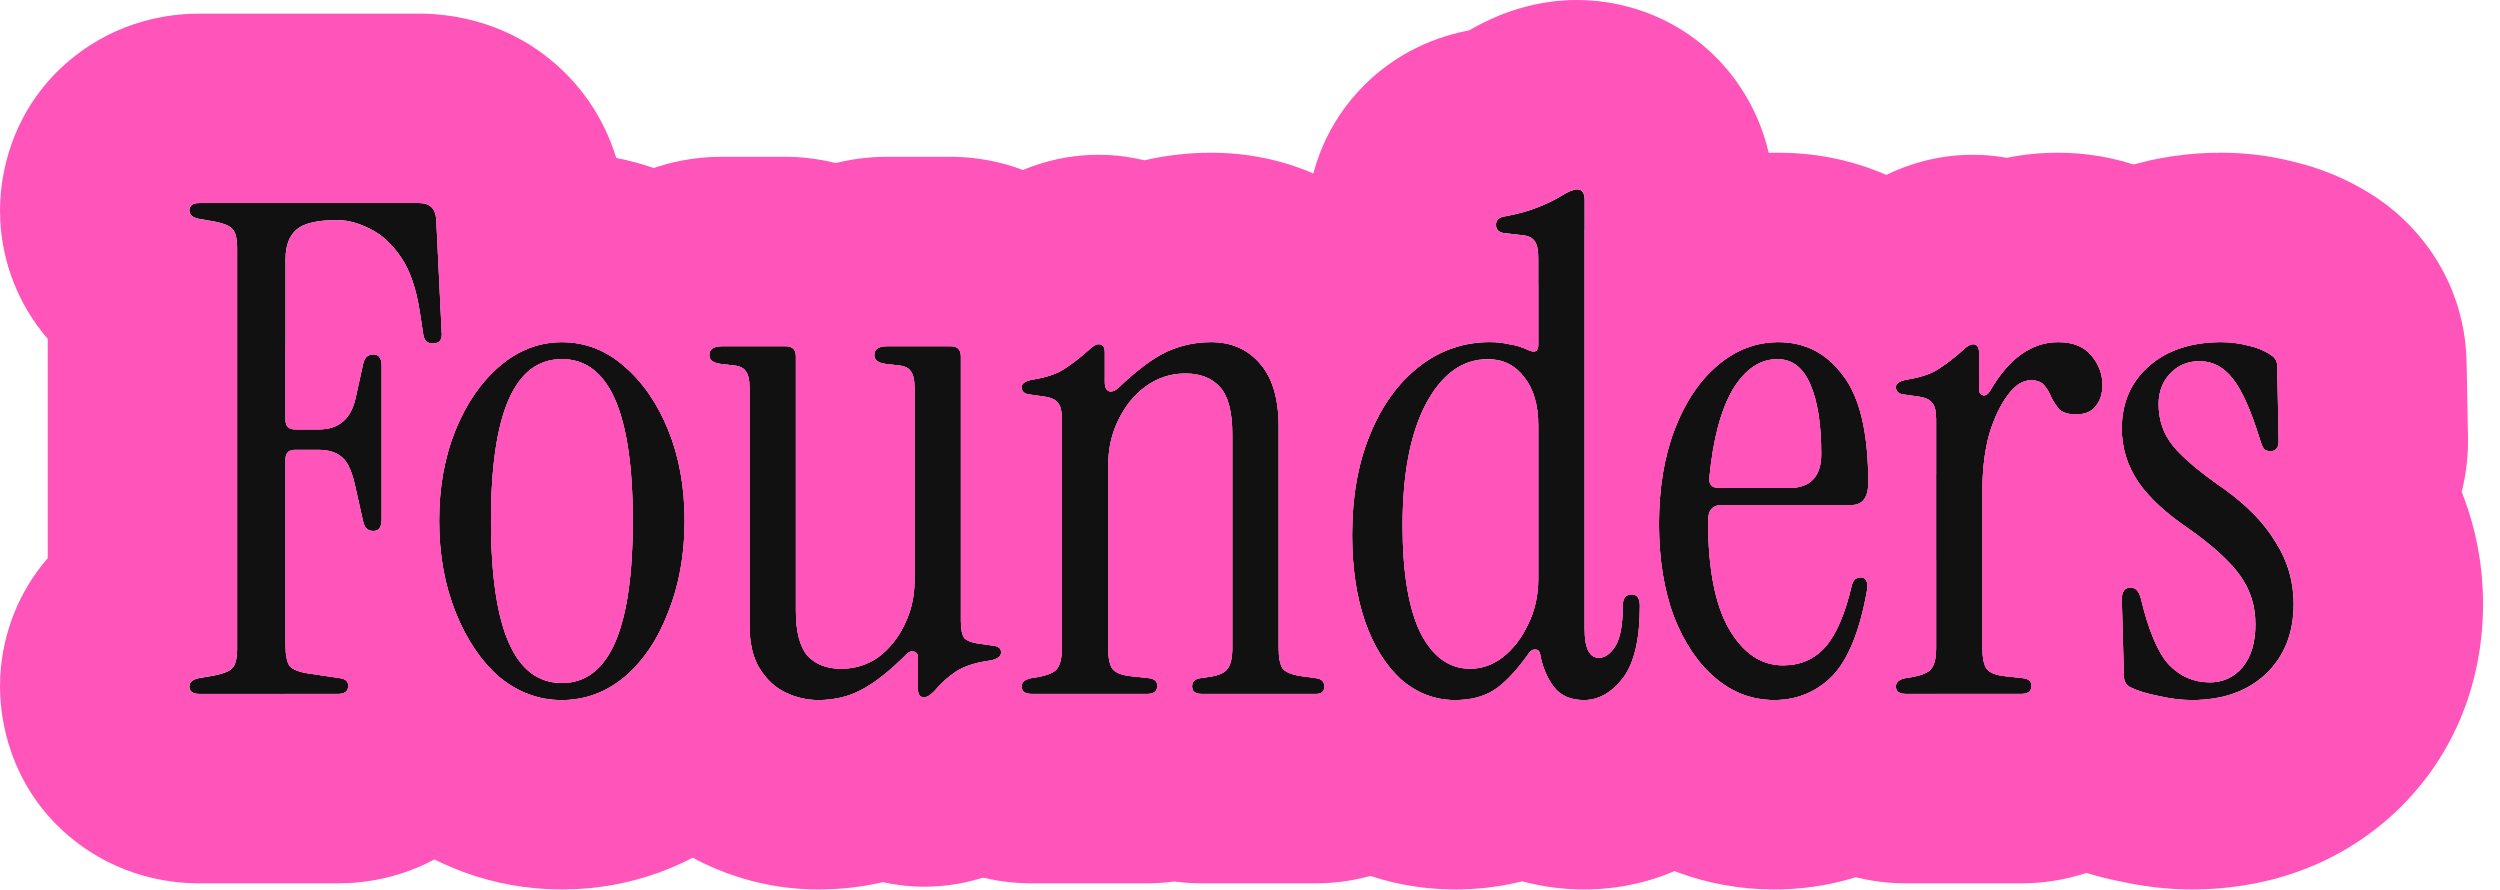 <svg width="132" height="47" viewBox="0 0 132 47" fill="none" xmlns="http://www.w3.org/2000/svg">
<path d="M115.739 36.964C115.187 36.964 114.599 36.892 113.975 36.748C113.351 36.628 112.847 36.472 112.463 36.28C112.247 36.16 112.139 35.956 112.139 35.668L112.031 31.636C112.031 31.228 112.187 31.024 112.499 31.024C112.763 31.024 112.943 31.216 113.039 31.6C113.447 33.304 113.939 34.468 114.515 35.092C115.115 35.716 115.835 36.028 116.675 36.028C117.371 36.028 117.947 35.764 118.403 35.236C118.859 34.684 119.087 33.928 119.087 32.968C119.087 32.008 118.823 31.156 118.295 30.412C117.767 29.668 116.879 28.852 115.631 27.964C114.383 27.124 113.471 26.284 112.895 25.444C112.319 24.58 112.031 23.644 112.031 22.636C112.031 21.268 112.511 20.164 113.471 19.324C114.431 18.484 115.703 18.064 117.287 18.064C117.767 18.064 118.235 18.124 118.691 18.244C119.147 18.34 119.555 18.508 119.915 18.748C120.131 18.892 120.239 19.084 120.239 19.324L120.311 23.284C120.311 23.644 120.167 23.824 119.879 23.824C119.711 23.824 119.591 23.776 119.519 23.68C119.447 23.56 119.387 23.416 119.339 23.248C118.859 21.688 118.379 20.608 117.899 20.008C117.419 19.384 116.831 19.072 116.135 19.072C115.511 19.072 114.995 19.288 114.587 19.72C114.179 20.152 113.975 20.692 113.975 21.34C113.975 22.18 114.227 22.912 114.731 23.536C115.235 24.16 116.147 24.928 117.467 25.84C118.667 26.704 119.567 27.64 120.167 28.648C120.791 29.632 121.103 30.712 121.103 31.888C121.103 33.424 120.611 34.66 119.627 35.596C118.643 36.508 117.347 36.964 115.739 36.964Z" fill="#111111"/>
<path d="M105.106 20.584C106.09 18.904 107.278 18.064 108.67 18.064C109.462 18.064 110.05 18.304 110.434 18.784C110.818 19.24 111.01 19.756 111.01 20.332C111.01 20.788 110.89 21.16 110.65 21.448C110.434 21.736 110.086 21.88 109.606 21.88C109.222 21.88 108.934 21.796 108.742 21.628C108.574 21.436 108.43 21.22 108.31 20.98C108.214 20.74 108.094 20.536 107.95 20.368C107.806 20.176 107.566 20.08 107.23 20.08C106.798 20.08 106.39 20.344 106.006 20.872C105.622 21.376 105.298 22.06 105.034 22.924C104.794 23.788 104.674 24.772 104.674 25.876V34.228C104.674 34.732 104.746 35.092 104.89 35.308C105.058 35.524 105.394 35.656 105.898 35.704L106.87 35.812C107.134 35.86 107.266 35.992 107.266 36.208C107.266 36.496 107.086 36.64 106.726 36.64H100.642C100.282 36.64 100.102 36.508 100.102 36.244C100.102 36.028 100.258 35.884 100.57 35.812L101.002 35.74C101.506 35.644 101.83 35.5 101.974 35.308C102.142 35.092 102.226 34.732 102.226 34.228V22.132C102.226 21.7 102.154 21.412 102.01 21.268C101.89 21.1 101.662 20.992 101.326 20.944L100.57 20.836C100.258 20.812 100.102 20.68 100.102 20.44C100.102 20.248 100.294 20.116 100.678 20.044C101.422 19.924 101.986 19.732 102.37 19.468C102.778 19.204 103.198 18.88 103.63 18.496C103.846 18.28 104.026 18.172 104.17 18.172C104.386 18.172 104.494 18.316 104.494 18.604V20.548C104.494 20.716 104.566 20.824 104.71 20.872C104.854 20.896 104.986 20.8 105.106 20.584Z" fill="#111111"/>
<path d="M93.678 36.964C92.526 36.964 91.494 36.58 90.582 35.812C89.67 35.044 88.938 33.964 88.386 32.572C87.858 31.156 87.594 29.524 87.594 27.676C87.594 25.78 87.87 24.112 88.422 22.672C88.974 21.232 89.73 20.104 90.69 19.288C91.65 18.472 92.718 18.064 93.894 18.064C95.31 18.064 96.45 18.652 97.314 19.828C98.202 20.98 98.646 22.864 98.646 25.48C98.646 26.272 98.346 26.668 97.746 26.668H90.906C90.426 26.668 90.186 26.944 90.186 27.496C90.186 30.04 90.558 31.948 91.302 33.22C92.046 34.492 92.994 35.128 94.146 35.128C95.058 35.128 95.802 34.804 96.378 34.156C96.954 33.508 97.422 32.416 97.782 30.88C97.854 30.616 98.01 30.484 98.25 30.484C98.538 30.484 98.646 30.724 98.574 31.204C98.19 33.34 97.578 34.84 96.738 35.704C95.898 36.544 94.878 36.964 93.678 36.964ZM90.798 25.768H94.434C95.586 25.768 96.162 25.168 96.162 23.968C96.162 22.408 95.97 21.184 95.586 20.296C95.202 19.408 94.626 18.964 93.858 18.964C92.922 18.964 92.13 19.504 91.482 20.584C90.858 21.664 90.45 23.2 90.258 25.192C90.21 25.576 90.39 25.768 90.798 25.768Z" fill="#111111"/>
<path d="M76.829 36.964C75.773 36.964 74.825 36.604 73.985 35.884C73.169 35.14 72.533 34.12 72.077 32.824C71.621 31.504 71.393 29.98 71.393 28.252C71.393 26.236 71.705 24.472 72.329 22.96C72.953 21.424 73.817 20.224 74.921 19.36C76.025 18.496 77.273 18.064 78.665 18.064C79.001 18.064 79.337 18.1 79.673 18.172C80.009 18.22 80.333 18.316 80.645 18.46C81.029 18.652 81.221 18.568 81.221 18.208V13.6C81.221 13.168 81.149 12.868 81.005 12.7C80.885 12.532 80.657 12.436 80.321 12.412L79.385 12.304C79.121 12.256 78.989 12.112 78.989 11.872C78.989 11.632 79.121 11.488 79.385 11.44C80.153 11.296 80.765 11.128 81.221 10.936C81.701 10.744 82.097 10.552 82.409 10.36C82.793 10.12 83.081 10 83.273 10C83.537 10 83.669 10.192 83.669 10.576V33.22C83.669 34.228 83.921 34.732 84.425 34.732C84.737 34.732 85.025 34.528 85.289 34.12C85.553 33.688 85.685 32.968 85.685 31.96C85.685 31.576 85.841 31.384 86.153 31.384C86.441 31.384 86.585 31.588 86.585 31.996C86.585 33.748 86.285 35.02 85.685 35.812C85.085 36.58 84.401 36.964 83.633 36.964C82.937 36.964 82.409 36.736 82.049 36.28C81.689 35.8 81.449 35.236 81.329 34.588C81.305 34.396 81.221 34.3 81.077 34.3C80.933 34.276 80.801 34.36 80.681 34.552C80.009 35.488 79.397 36.124 78.845 36.46C78.293 36.796 77.621 36.964 76.829 36.964ZM77.621 35.308C78.245 35.308 78.821 35.104 79.349 34.696C79.901 34.264 80.345 33.688 80.681 32.968C81.041 32.248 81.221 31.444 81.221 30.556V22.456C81.221 21.376 80.969 20.524 80.465 19.9C79.985 19.276 79.349 18.964 78.557 18.964C77.213 18.964 76.121 19.756 75.281 21.34C74.465 22.9 74.057 25.036 74.057 27.748C74.057 30.22 74.369 32.104 74.993 33.4C75.641 34.672 76.517 35.308 77.621 35.308Z" fill="#111111"/>
<path d="M54.481 36.64C54.121 36.64 53.941 36.508 53.941 36.244C53.941 36.028 54.097 35.884 54.409 35.812L54.841 35.74C55.345 35.644 55.669 35.5 55.813 35.308C55.981 35.092 56.065 34.732 56.065 34.228V22.132C56.065 21.7 55.993 21.412 55.849 21.268C55.729 21.1 55.501 20.992 55.165 20.944L54.409 20.836C54.097 20.812 53.941 20.68 53.941 20.44C53.941 20.248 54.133 20.116 54.517 20.044C55.261 19.924 55.825 19.732 56.209 19.468C56.617 19.204 57.037 18.88 57.469 18.496C57.685 18.28 57.865 18.172 58.009 18.172C58.225 18.172 58.333 18.316 58.333 18.604V20.224C58.333 20.44 58.405 20.584 58.549 20.656C58.717 20.704 58.897 20.632 59.089 20.44C60.049 19.528 60.889 18.904 61.609 18.568C62.353 18.232 63.133 18.064 63.949 18.064C65.029 18.064 65.893 18.448 66.541 19.216C67.189 19.96 67.513 21.064 67.513 22.528V34.228C67.513 34.732 67.585 35.092 67.729 35.308C67.897 35.5 68.233 35.632 68.737 35.704L69.529 35.812C69.793 35.86 69.925 36.004 69.925 36.244C69.925 36.508 69.781 36.64 69.493 36.64H63.445C63.109 36.64 62.941 36.508 62.941 36.244C62.941 36.004 63.073 35.86 63.337 35.812L63.841 35.74C64.345 35.668 64.669 35.524 64.813 35.308C64.981 35.092 65.065 34.732 65.065 34.228V22.924C65.065 21.748 64.849 20.92 64.417 20.44C63.985 19.96 63.373 19.72 62.581 19.72C61.813 19.72 61.117 19.948 60.493 20.404C59.893 20.836 59.413 21.424 59.053 22.168C58.693 22.888 58.513 23.692 58.513 24.58V34.228C58.513 34.732 58.585 35.092 58.729 35.308C58.897 35.524 59.233 35.656 59.737 35.704L60.709 35.812C60.973 35.86 61.105 35.992 61.105 36.208C61.105 36.496 60.925 36.64 60.565 36.64H54.481Z" fill="#111111"/>
<path d="M43.211 36.964C42.611 36.964 42.035 36.832 41.483 36.568C40.931 36.304 40.475 35.884 40.115 35.308C39.755 34.732 39.575 33.964 39.575 33.004V20.476C39.575 20.044 39.503 19.744 39.359 19.576C39.239 19.408 39.011 19.312 38.675 19.288L38.063 19.216C37.655 19.168 37.451 19.012 37.451 18.748C37.451 18.436 37.679 18.28 38.135 18.28H41.483C41.843 18.28 42.023 18.46 42.023 18.82V32.248C42.023 33.352 42.227 34.144 42.635 34.624C43.067 35.08 43.655 35.308 44.399 35.308C45.143 35.308 45.803 35.104 46.379 34.696C46.955 34.264 47.411 33.7 47.747 33.004C48.107 32.284 48.287 31.504 48.287 30.664V20.476C48.287 20.044 48.215 19.744 48.071 19.576C47.951 19.408 47.723 19.312 47.387 19.288L46.775 19.216C46.367 19.168 46.163 19.012 46.163 18.748C46.163 18.436 46.391 18.28 46.847 18.28H50.195C50.555 18.28 50.735 18.46 50.735 18.82V32.788C50.735 33.22 50.795 33.52 50.915 33.688C51.059 33.832 51.299 33.928 51.635 33.976L52.391 34.084C52.703 34.108 52.859 34.228 52.859 34.444C52.859 34.66 52.667 34.804 52.283 34.876C51.539 34.972 50.939 35.164 50.483 35.452C50.051 35.74 49.667 36.088 49.331 36.496C49.115 36.712 48.935 36.82 48.791 36.82C48.575 36.82 48.467 36.676 48.467 36.388V34.732C48.467 34.54 48.395 34.432 48.251 34.408C48.131 34.36 47.999 34.408 47.855 34.552C46.967 35.44 46.175 36.064 45.479 36.424C44.807 36.784 44.051 36.964 43.211 36.964Z" fill="#111111"/>
<path d="M29.668 36.964C28.444 36.964 27.34 36.556 26.355 35.74C25.395 34.9 24.628 33.76 24.052 32.32C23.476 30.88 23.188 29.272 23.188 27.496C23.188 25.72 23.476 24.124 24.052 22.708C24.628 21.292 25.407 20.164 26.392 19.324C27.375 18.484 28.468 18.064 29.668 18.064C30.892 18.064 31.983 18.484 32.944 19.324C33.928 20.164 34.708 21.292 35.283 22.708C35.859 24.124 36.148 25.72 36.148 27.496C36.148 29.272 35.859 30.88 35.283 32.32C34.731 33.76 33.964 34.9 32.98 35.74C31.995 36.556 30.892 36.964 29.668 36.964ZM29.668 36.064C32.163 36.064 33.411 33.208 33.411 27.496C33.411 21.808 32.163 18.964 29.668 18.964C27.172 18.964 25.924 21.808 25.924 27.496C25.924 33.208 27.172 36.064 29.668 36.064Z" fill="#111111"/>
<path d="M10.54 36.64C10.18 36.64 10 36.508 10 36.244C10 36.028 10.156 35.884 10.468 35.812L11.296 35.668C11.8 35.572 12.124 35.44 12.268 35.272C12.436 35.104 12.52 34.768 12.52 34.264V13.096C12.52 12.592 12.436 12.256 12.268 12.088C12.124 11.92 11.8 11.788 11.296 11.692L10.468 11.548C10.156 11.476 10 11.332 10 11.116C10 10.852 10.18 10.72 10.54 10.72H22.132C22.684 10.72 22.984 10.996 23.032 11.548L23.32 17.524C23.368 17.932 23.212 18.136 22.852 18.136C22.564 18.136 22.396 17.98 22.348 17.668L22.168 16.48C21.976 15.232 21.64 14.26 21.16 13.564C20.68 12.868 20.14 12.376 19.54 12.088C18.94 11.776 18.364 11.62 17.812 11.62C16.756 11.62 16.036 11.788 15.652 12.124C15.268 12.46 15.076 12.976 15.076 13.672V22.168C15.076 22.504 15.244 22.672 15.58 22.672H16.84C17.896 22.672 18.544 22.108 18.784 20.98L19.18 19.18C19.252 18.868 19.432 18.712 19.72 18.712C20.008 18.712 20.152 18.916 20.152 19.324V27.424C20.152 27.832 20.008 28.036 19.72 28.036C19.432 28.036 19.252 27.88 19.18 27.568L18.784 25.804C18.616 24.964 18.376 24.412 18.064 24.148C17.776 23.884 17.356 23.752 16.804 23.752H15.58C15.244 23.752 15.076 23.92 15.076 24.256V34.084C15.076 34.588 15.148 34.948 15.292 35.164C15.46 35.356 15.796 35.488 16.3 35.56L17.992 35.812C18.256 35.86 18.388 35.992 18.388 36.208C18.388 36.496 18.208 36.64 17.848 36.64H10.54Z" fill="#111111"/>
<path d="M117.287 8.063C118.553 8.063 119.819 8.218 121.065 8.531C122.465 8.86 123.863 9.413 125.181 10.244L125.463 10.427L125.716 10.602C128.275 12.416 130.175 15.451 130.235 19.142H130.237L130.31 23.102L130.312 23.192V23.283C130.312 23.885 130.262 24.844 129.978 25.97C130.723 27.846 131.104 29.841 131.104 31.888C131.104 35.768 129.756 39.762 126.52 42.841L126.473 42.886L126.425 42.93C123.237 45.884 119.338 46.964 115.739 46.964C114.388 46.964 113.101 46.794 111.903 46.529C110.796 46.306 109.403 45.929 107.991 45.224L107.797 45.127L107.607 45.022C104.027 43.032 102.461 39.632 102.186 36.64H106.727C107.086 36.64 107.266 36.496 107.267 36.208C107.267 35.992 107.134 35.859 106.87 35.812L105.898 35.704C105.394 35.656 105.059 35.524 104.891 35.308C104.747 35.092 104.675 34.731 104.675 34.227V25.876C104.675 24.772 104.794 23.788 105.034 22.924C105.298 22.06 105.623 21.376 106.007 20.872C106.391 20.344 106.798 20.08 107.23 20.08C107.566 20.08 107.806 20.175 107.95 20.367C108.094 20.535 108.215 20.739 108.311 20.98C108.431 21.22 108.574 21.436 108.742 21.628C108.934 21.796 109.222 21.88 109.606 21.88C110.086 21.88 110.434 21.735 110.65 21.447C110.89 21.159 111.011 20.788 111.011 20.332C111.011 19.756 110.819 19.239 110.435 18.783C110.051 18.303 109.463 18.064 108.671 18.064C107.279 18.064 106.09 18.904 105.106 20.584C104.987 20.799 104.855 20.896 104.711 20.872C104.567 20.824 104.494 20.716 104.494 20.548V18.604C104.494 18.316 104.387 18.172 104.171 18.172C104.027 18.172 103.847 18.28 103.631 18.496C103.199 18.88 102.778 19.204 102.37 19.468C102.369 19.469 102.367 19.47 102.365 19.471C102.981 16.604 104.462 13.919 106.887 11.798L107.188 11.541C110.317 8.946 113.995 8.064 117.287 8.063ZM111.707 37.791L111.527 37.964L111.658 37.727L111.808 37.59L111.707 37.791ZM111.808 37.59L111.658 37.727L112.464 36.279L111.808 37.59ZM118.403 35.235C117.947 35.763 117.372 36.027 116.676 36.027L116.366 36.013C115.657 35.944 115.041 35.638 114.516 35.092C113.94 34.468 113.447 33.304 113.039 31.6C112.943 31.216 112.763 31.023 112.499 31.023C112.187 31.024 112.031 31.228 112.031 31.636L112.14 35.668C112.14 35.956 112.248 36.159 112.464 36.279L111.658 37.727L111.527 37.964L111.707 37.791L112.464 36.279C112.848 36.471 113.352 36.628 113.976 36.748C114.443 36.856 114.891 36.923 115.318 36.95L115.739 36.964C117.347 36.964 118.643 36.508 119.627 35.596C120.611 34.66 121.104 33.424 121.104 31.888C121.104 30.712 120.791 29.631 120.167 28.648C119.567 27.64 118.667 26.704 117.468 25.84C116.148 24.928 115.235 24.16 114.731 23.536C114.227 22.912 113.976 22.18 113.976 21.34C113.976 20.692 114.18 20.152 114.588 19.72C114.996 19.288 115.512 19.071 116.136 19.071C116.832 19.071 117.419 19.384 117.899 20.008C118.007 20.142 118.113 20.3 118.22 20.482L118.159 20.766L118.311 20.644C118.653 21.268 118.998 22.136 119.34 23.248C119.388 23.416 119.448 23.56 119.52 23.68L119.582 23.742C119.63 23.778 119.69 23.802 119.763 23.814L119.88 23.823C120.132 23.823 120.273 23.686 120.305 23.41L120.312 23.283L120.239 19.323C120.239 19.083 120.131 18.892 119.915 18.748C119.555 18.508 119.147 18.339 118.691 18.243C118.235 18.123 117.767 18.064 117.287 18.064C115.703 18.064 114.432 18.483 113.472 19.323L113.334 19.449C112.466 20.273 112.031 21.335 112.031 22.636C112.031 23.644 112.32 24.579 112.896 25.443C113.296 26.027 113.86 26.61 114.585 27.193C114.581 27.195 114.577 27.196 114.573 27.197C114.598 27.213 114.622 27.229 114.647 27.244C114.949 27.483 115.276 27.724 115.632 27.964C116.88 28.852 117.768 29.668 118.296 30.412C118.824 31.156 119.088 32.008 119.088 32.968C119.088 33.928 118.859 34.683 118.403 35.235ZM102.227 34.227C102.227 34.556 102.189 34.822 102.118 35.028L102.035 31.903L102.031 31.77V31.636C102.031 31.155 102.062 30.426 102.227 29.557V34.227ZM102.084 21.366C102.178 21.527 102.227 21.782 102.227 22.132V25.042C102.129 24.439 102.065 23.826 102.042 23.204L102.031 22.636L102.036 22.26C102.043 21.961 102.059 21.663 102.084 21.366ZM118.22 20.482C118.25 20.534 118.28 20.588 118.311 20.644L118.159 20.766L118.22 20.482Z" fill="#FF54BA"/>
<path d="M101.366 37.655L101.325 37.683L101.152 36.64H101.174L101.366 37.655ZM101.366 37.655L101.174 36.64H102.892L101.366 37.655ZM116.135 19.071C116.831 19.071 117.419 19.384 117.898 20.008C118.378 20.608 118.859 21.688 119.339 23.248C119.387 23.416 119.447 23.56 119.519 23.68C119.591 23.776 119.711 23.823 119.879 23.823C120.167 23.823 120.311 23.643 120.311 23.283L120.238 19.323C120.238 19.083 120.13 18.892 119.914 18.748C119.554 18.508 119.146 18.339 118.69 18.243C118.234 18.123 117.766 18.064 117.286 18.064C115.702 18.064 114.431 18.483 113.471 19.323C112.511 20.163 112.03 21.268 112.03 22.636C112.03 23.644 112.319 24.579 112.895 25.443C113.471 26.283 114.383 27.124 115.631 27.964C116.195 28.365 116.684 28.753 117.101 29.125C116.565 29.596 116.007 29.993 115.441 30.324C116.705 32.157 117.216 34.181 117.26 35.955C117.075 36.001 116.881 36.027 116.675 36.027C115.835 36.027 115.115 35.716 114.515 35.092C113.939 34.468 113.446 33.304 113.038 31.6C112.942 31.216 112.762 31.023 112.498 31.023C112.186 31.024 112.03 31.228 112.03 31.636L112.139 35.668C112.139 35.956 112.247 36.159 112.463 36.279C112.847 36.471 113.351 36.628 113.975 36.748C114.598 36.892 115.186 36.964 115.738 36.964C116.275 36.964 116.777 36.911 117.244 36.81C117.108 39.105 116.169 42.108 113.378 44.341C110.761 46.434 107.974 46.64 106.726 46.64H100.642C99.534 46.64 96.893 46.489 94.323 44.605C91.372 42.44 90.244 39.321 90.114 36.75L90.102 36.243L90.115 35.712C90.121 35.608 90.13 35.504 90.139 35.399C90.281 35.545 90.428 35.683 90.581 35.812C91.493 36.579 92.525 36.964 93.677 36.964C94.876 36.964 95.896 36.544 96.736 35.704C97.576 34.84 98.188 33.34 98.572 31.204C98.644 30.724 98.537 30.484 98.249 30.483C98.009 30.483 97.852 30.616 97.78 30.88C97.42 32.415 96.953 33.507 96.377 34.155C95.801 34.803 95.056 35.128 94.144 35.128C92.993 35.128 92.045 34.492 91.301 33.22C91.142 32.947 91 32.646 90.875 32.315C91.216 31.481 91.668 30.687 92.226 29.957V26.745C92.206 26.719 92.186 26.694 92.167 26.668H97.745C98.345 26.668 98.644 26.271 98.644 25.48C98.644 22.864 98.2 20.98 97.312 19.828C96.448 18.652 95.309 18.064 93.893 18.064C92.717 18.064 91.648 18.472 90.689 19.288C90.49 19.457 90.3 19.638 90.119 19.833C90.334 16.039 92.537 13.361 94.58 11.956C95.659 11.214 96.724 10.784 97.561 10.527C97.909 10.25 98.316 9.957 98.781 9.678C99.757 9.092 101.639 8.172 104.17 8.172L104.656 8.184C105.075 8.204 105.511 8.254 105.957 8.333C106.808 8.16 107.712 8.063 108.67 8.063L109.221 8.075C111.974 8.192 115.468 9.208 118.082 12.343H118.083C118.097 12.359 118.109 12.376 118.123 12.393C118.163 12.441 118.203 12.488 118.242 12.537L118.24 12.538C119.987 14.697 121.01 17.399 121.01 20.332C121.01 22.366 120.497 24.82 118.922 27.071C118.499 26.646 118.015 26.235 117.467 25.84C116.147 24.928 115.235 24.16 114.73 23.536C114.227 22.912 113.975 22.18 113.975 21.34C113.975 20.692 114.179 20.152 114.587 19.72C114.995 19.288 115.511 19.071 116.135 19.071ZM93.856 18.964C94.624 18.964 95.201 19.408 95.585 20.296C95.969 21.184 96.161 22.408 96.161 23.968C96.161 25.168 95.585 25.768 94.433 25.768H91.562C91.094 24.981 90.755 24.166 90.522 23.36C90.746 22.232 91.064 21.306 91.481 20.584C92.128 19.504 92.921 18.964 93.856 18.964ZM107.949 20.367C108.093 20.535 108.214 20.739 108.31 20.98C108.43 21.22 108.573 21.436 108.741 21.628L108.818 21.686C108.98 21.797 109.196 21.86 109.466 21.876L109.605 21.88C110.085 21.88 110.433 21.735 110.649 21.447C110.889 21.159 111.01 20.788 111.01 20.332C111.01 19.756 110.818 19.239 110.434 18.783C110.05 18.303 109.462 18.064 108.67 18.064C107.278 18.064 106.089 18.904 105.105 20.584L105.014 20.724C104.919 20.84 104.818 20.89 104.71 20.872C104.602 20.836 104.534 20.766 104.507 20.662L104.493 20.548V18.604C104.493 18.316 104.386 18.172 104.17 18.172C104.026 18.172 103.846 18.28 103.63 18.496C103.198 18.88 102.777 19.204 102.369 19.468C101.985 19.732 101.421 19.924 100.678 20.044C100.294 20.116 100.102 20.248 100.102 20.439C100.102 20.679 100.257 20.812 100.569 20.836L101.325 20.943C101.619 20.985 101.83 21.073 101.959 21.207L102.061 21.328C102.171 21.486 102.226 21.754 102.226 22.132V34.227L102.222 34.41C102.203 34.819 102.121 35.119 101.974 35.308L101.911 35.377C101.746 35.535 101.443 35.655 101.002 35.739L100.569 35.812C100.258 35.883 100.102 36.028 100.102 36.243C100.102 36.474 100.239 36.605 100.515 36.634L100.642 36.64H101.152L101.325 37.683L102.892 36.64H106.726C107.041 36.64 107.218 36.529 107.257 36.309L107.266 36.208C107.266 35.992 107.133 35.859 106.869 35.812L105.897 35.704C105.394 35.656 105.058 35.524 104.89 35.308C104.782 35.146 104.715 34.903 104.688 34.579L104.674 34.227V25.876C104.674 24.772 104.793 23.788 105.033 22.924C105.297 22.06 105.622 21.376 106.006 20.872C106.39 20.344 106.798 20.08 107.229 20.08C107.565 20.08 107.805 20.175 107.949 20.367Z" fill="#FF54BA"/>
<path d="M93.894 8.063C98.525 8.063 102.551 10.186 105.232 13.723H105.233C105.242 13.734 105.25 13.746 105.259 13.757C105.297 13.807 105.335 13.857 105.372 13.907H105.371C106.398 15.285 107.111 16.763 107.603 18.243C106.661 18.571 105.829 19.351 105.106 20.584C104.987 20.799 104.855 20.896 104.711 20.872C104.567 20.824 104.494 20.716 104.494 20.548V18.604C104.494 18.316 104.387 18.172 104.171 18.172C104.027 18.172 103.847 18.28 103.631 18.496C103.199 18.88 102.778 19.204 102.37 19.468C101.986 19.732 101.422 19.924 100.679 20.044C100.295 20.116 100.103 20.248 100.103 20.439C100.103 20.679 100.258 20.812 100.57 20.836L101.326 20.943C101.62 20.985 101.831 21.073 101.96 21.207L102.062 21.328C102.172 21.486 102.227 21.754 102.227 22.132V34.227C102.227 34.731 102.143 35.092 101.975 35.308C101.831 35.5 101.507 35.643 101.003 35.739L100.57 35.812C100.259 35.883 100.103 36.028 100.103 36.243C100.103 36.507 100.283 36.64 100.643 36.64H106.727C107.086 36.64 107.266 36.496 107.267 36.208C107.267 35.992 107.134 35.859 106.87 35.812L105.898 35.704C105.394 35.656 105.059 35.524 104.891 35.308C104.747 35.092 104.675 34.731 104.675 34.227V25.876C104.675 24.772 104.794 23.788 105.034 22.924C105.298 22.06 105.623 21.376 106.007 20.872C106.391 20.344 106.798 20.08 107.23 20.08C107.566 20.08 107.806 20.175 107.95 20.367C108.072 20.509 108.174 20.677 108.262 20.87C108.563 22.54 108.646 24.128 108.646 25.48C108.646 26.159 108.593 27.201 108.294 28.408C108.78 30.432 108.552 32.094 108.463 32.688L108.441 32.83L108.416 32.973C107.925 35.704 106.862 39.636 103.907 42.675L103.858 42.725L103.809 42.774C101.072 45.511 97.5 46.964 93.678 46.964C90.081 46.964 86.787 45.689 84.141 43.461C81.689 41.397 80.108 38.818 79.1 36.283C79.583 35.921 80.111 35.345 80.681 34.552C80.801 34.36 80.932 34.276 81.076 34.3C81.22 34.3 81.304 34.396 81.328 34.588C81.448 35.236 81.689 35.799 82.049 36.279C82.409 36.735 82.937 36.964 83.633 36.964C84.401 36.964 85.085 36.579 85.685 35.812C86.284 35.02 86.585 33.748 86.585 31.996C86.585 31.588 86.44 31.384 86.152 31.384C85.84 31.384 85.685 31.576 85.685 31.96C85.684 32.968 85.552 33.688 85.288 34.12C85.024 34.528 84.737 34.731 84.425 34.731C83.921 34.731 83.669 34.228 83.669 33.22V12.153C83.846 11.989 84.026 11.826 84.213 11.668C86.841 9.434 90.168 8.063 93.894 8.063ZM93.894 18.064C92.718 18.064 91.649 18.472 90.689 19.288C89.73 20.104 88.974 21.232 88.422 22.672C87.87 24.112 87.594 25.78 87.594 27.676C87.594 29.524 87.858 31.155 88.386 32.571C88.938 33.963 89.67 35.044 90.582 35.812C91.437 36.531 92.397 36.914 93.463 36.959L93.678 36.964C94.877 36.964 95.897 36.544 96.737 35.704C97.577 34.84 98.189 33.34 98.573 31.204C98.645 30.724 98.538 30.484 98.25 30.483C98.01 30.483 97.853 30.616 97.781 30.88C97.421 32.415 96.954 33.507 96.378 34.155C95.802 34.803 95.058 35.128 94.145 35.128C92.994 35.128 92.046 34.492 91.302 33.22C90.558 31.948 90.186 30.04 90.186 27.496C90.186 26.987 90.39 26.715 90.798 26.676L90.905 26.668H97.746L97.855 26.663C98.382 26.617 98.645 26.222 98.645 25.48C98.645 23.027 98.255 21.218 97.475 20.052L97.314 19.828C96.45 18.652 95.31 18.064 93.894 18.064ZM79.112 19.02C79.652 19.136 80.103 19.429 80.465 19.899C80.969 20.523 81.221 21.376 81.221 22.456V30.556C81.221 31.444 81.041 32.248 80.681 32.968C80.345 33.688 79.9 34.263 79.349 34.695C79.134 34.861 78.91 34.991 78.68 35.09C77.902 32.643 77.594 30.132 77.594 27.676C77.594 24.828 78.007 21.904 79.084 19.093C79.093 19.069 79.103 19.044 79.112 19.02ZM93.678 26.964C93.087 26.964 92.335 27.073 91.535 27.402C91.485 27.423 91.435 27.445 91.386 27.467C92.319 27.916 93.213 28.064 93.894 28.064C94.49 28.064 95.141 27.955 95.779 27.711C95.899 27.665 96.011 27.615 96.118 27.565C95.937 27.472 95.74 27.383 95.527 27.304C94.945 27.087 94.372 26.987 93.857 26.968L93.678 26.964ZM81.221 18.208C81.221 18.568 81.028 18.652 80.644 18.46C80.333 18.316 80.009 18.22 79.673 18.172C79.608 18.158 79.543 18.146 79.478 18.135C79.95 17.066 80.525 16.009 81.221 14.998V18.208ZM96.162 23.968C96.162 25.168 95.586 25.768 94.434 25.768H90.798C90.39 25.768 90.21 25.575 90.258 25.191C90.45 23.2 90.858 21.664 91.481 20.584C92.129 19.504 92.921 18.964 93.857 18.964C94.625 18.964 95.202 19.408 95.586 20.296C95.97 21.184 96.162 22.408 96.162 23.968Z" fill="#FF54BA"/>
<path d="M83.272 0C86.188 0 89.607 1.275 91.81 4.479C93.548 7.007 93.669 9.547 93.669 10.575V18.068C92.581 18.117 91.588 18.524 90.689 19.288C89.73 20.104 88.974 21.232 88.422 22.672C87.87 24.112 87.594 25.78 87.594 27.676C87.594 29.524 87.858 31.155 88.386 32.571C88.938 33.963 89.67 35.044 90.582 35.812C91.494 36.579 92.526 36.964 93.678 36.964C94.621 36.964 95.452 36.703 96.173 36.184C95.784 38.018 95.046 40.015 93.655 41.851L93.61 41.909L93.564 41.968C91.628 44.447 88.285 46.964 83.633 46.964C82.596 46.964 81.487 46.833 80.372 46.533C79.142 46.842 77.941 46.964 76.828 46.964C73.264 46.964 70.035 45.669 67.477 43.477L67.36 43.377L67.247 43.273C64.947 41.176 63.516 38.623 62.644 36.143L62.634 36.116L62.625 36.089C61.732 33.503 61.393 30.838 61.393 28.252C61.393 25.421 61.801 22.519 62.855 19.73C63.516 19.779 64.037 20.016 64.418 20.439C64.85 20.919 65.066 21.748 65.066 22.924V34.227C65.066 34.731 64.982 35.092 64.814 35.308C64.806 35.32 64.795 35.33 64.786 35.342L63.49 35.789L63.338 35.812C63.074 35.86 62.943 36.004 62.942 36.243C62.942 36.507 63.11 36.64 63.446 36.64H69.494C69.782 36.64 69.927 36.507 69.927 36.243C69.927 36.004 69.794 35.859 69.53 35.812L68.738 35.704C68.234 35.632 67.898 35.5 67.731 35.308C67.587 35.092 67.515 34.731 67.515 34.227V22.527C67.515 21.064 67.19 19.96 66.542 19.216C65.894 18.448 65.03 18.064 63.95 18.064C63.818 18.064 63.686 18.069 63.556 18.078C64.718 15.632 66.403 13.328 68.758 11.484L69.006 11.297C69.114 9.354 69.789 6.928 71.716 4.826C73.698 2.664 76.054 1.889 77.547 1.61C77.553 1.609 77.559 1.608 77.564 1.606C77.978 1.368 78.485 1.101 79.066 0.858C79.761 0.569 81.287 7.56906e-06 83.272 0ZM83.272 10C83.081 10 82.792 10.119 82.408 10.359C82.096 10.551 81.701 10.744 81.221 10.935C80.765 11.127 80.153 11.296 79.385 11.44C79.121 11.488 78.988 11.632 78.988 11.872C78.988 12.112 79.121 12.256 79.385 12.304L80.32 12.412C80.656 12.436 80.885 12.531 81.005 12.699C81.149 12.867 81.221 13.168 81.221 13.6V18.208C81.221 18.568 81.028 18.652 80.644 18.46C80.333 18.316 80.009 18.22 79.673 18.172C79.337 18.1 79 18.064 78.664 18.064C77.272 18.064 76.025 18.496 74.921 19.359C73.817 20.223 72.952 21.424 72.328 22.96C71.704 24.472 71.393 26.236 71.393 28.252C71.393 29.98 71.62 31.503 72.076 32.823C72.532 34.119 73.168 35.14 73.984 35.884C74.824 36.604 75.772 36.964 76.828 36.964C77.62 36.964 78.293 36.796 78.845 36.46C79.397 36.124 80.009 35.488 80.681 34.552C80.801 34.36 80.932 34.276 81.076 34.3C81.22 34.3 81.304 34.396 81.328 34.588C81.448 35.236 81.689 35.799 82.049 36.279C82.409 36.735 82.937 36.964 83.633 36.964C84.401 36.964 85.085 36.579 85.685 35.812C86.284 35.02 86.585 33.748 86.585 31.996C86.585 31.588 86.44 31.384 86.152 31.384C85.84 31.384 85.685 31.576 85.685 31.96C85.684 32.968 85.552 33.688 85.288 34.12C85.024 34.528 84.737 34.731 84.425 34.731C83.921 34.731 83.669 34.228 83.669 33.22V10.575C83.669 10.191 83.536 10 83.272 10ZM64.786 35.342C64.631 35.538 64.318 35.671 63.843 35.739L63.49 35.789L64.786 35.342ZM78.557 18.964C79.349 18.964 79.985 19.276 80.465 19.899C80.969 20.523 81.221 21.376 81.221 22.456V30.556C81.221 31.444 81.041 32.248 80.681 32.968C80.345 33.688 79.9 34.263 79.349 34.695C78.821 35.103 78.244 35.308 77.62 35.308C76.516 35.307 75.64 34.671 74.992 33.399C74.368 32.103 74.057 30.22 74.057 27.748C74.057 25.036 74.464 22.9 75.28 21.34C76.12 19.756 77.213 18.964 78.557 18.964ZM95.213 26.668C96.478 28.913 96.585 31.047 96.585 31.996C96.585 32.589 96.563 33.27 96.497 34.012C96.458 34.062 96.418 34.11 96.378 34.155C95.802 34.803 95.058 35.128 94.145 35.128C93.066 35.128 92.165 34.569 91.443 33.451L91.302 33.22C90.558 31.948 90.186 30.04 90.186 27.496C90.186 26.944 90.425 26.668 90.905 26.668H95.213ZM93.669 24.58C94.011 24.939 94.336 25.331 94.64 25.761C94.573 25.765 94.504 25.768 94.434 25.768H90.798C90.39 25.768 90.21 25.575 90.258 25.191C90.45 23.2 90.858 21.664 91.481 20.584C92.085 19.577 92.815 19.039 93.669 18.971V24.58Z" fill="#FF54BA"/>
<path d="M63.949 8.063C67.677 8.063 71.385 9.525 74.081 12.648H74.082C74.095 12.663 74.108 12.679 74.121 12.694C74.142 12.719 74.164 12.742 74.185 12.767H74.183C75.683 14.53 76.534 16.46 77 18.289C76.258 18.499 75.564 18.855 74.92 19.359C73.816 20.223 72.951 21.424 72.327 22.96C71.703 24.472 71.392 26.236 71.392 28.252C71.392 29.98 71.619 31.503 72.075 32.823C72.531 34.119 73.167 35.14 73.983 35.884C74.823 36.604 75.771 36.964 76.827 36.964C77.619 36.964 78.292 36.796 78.844 36.46C79.175 36.259 79.525 35.948 79.899 35.531C79.916 35.776 79.926 36.014 79.926 36.243C79.926 38.151 79.364 41.355 76.574 43.912C73.949 46.319 70.973 46.64 69.493 46.64H63.445C63.087 46.64 62.593 46.621 62.006 46.544C61.423 46.62 60.929 46.64 60.565 46.64H54.481C53.374 46.64 50.733 46.489 48.163 44.605C45.272 42.485 44.133 39.449 43.966 36.909C44.51 36.832 45.014 36.672 45.477 36.424C46.173 36.064 46.966 35.44 47.853 34.552C47.998 34.408 48.13 34.359 48.25 34.407C48.394 34.431 48.466 34.54 48.466 34.731V36.388C48.466 36.676 48.574 36.819 48.79 36.819C48.934 36.819 49.114 36.712 49.33 36.496C49.666 36.088 50.049 35.739 50.481 35.451C50.937 35.163 51.538 34.972 52.281 34.876C52.665 34.804 52.857 34.659 52.857 34.443C52.857 34.227 52.702 34.108 52.39 34.084L51.634 33.976C51.298 33.928 51.058 33.831 50.914 33.688C50.794 33.52 50.733 33.22 50.733 32.788V18.819C50.733 18.459 50.553 18.279 50.193 18.279H46.846C46.39 18.279 46.162 18.436 46.162 18.748C46.162 19.012 46.366 19.168 46.773 19.216L47.386 19.288C47.721 19.312 47.949 19.407 48.069 19.575C48.213 19.743 48.286 20.044 48.286 20.476V30.664C48.286 31.504 48.106 32.284 47.746 33.004C47.41 33.7 46.954 34.263 46.378 34.695C45.802 35.103 45.142 35.308 44.398 35.308C44.255 35.308 44.119 35.296 43.988 35.279C44.167 33.362 44.876 31.515 46.065 29.957V26.745C44.637 24.881 44.038 22.76 43.952 20.914L43.941 20.439L43.948 20.058C44.087 16.145 46.337 13.388 48.42 11.956C49.499 11.214 50.564 10.784 51.401 10.527C51.749 10.25 52.156 9.957 52.621 9.678C53.597 9.092 55.479 8.172 58.01 8.172L58.496 8.184C59.11 8.214 59.761 8.304 60.428 8.464C61.577 8.199 62.755 8.063 63.949 8.063ZM77.216 19.267C77.437 20.444 77.514 21.556 77.514 22.527V29.56C78.809 31.108 79.466 32.803 79.748 34.336C79.621 34.465 79.488 34.585 79.348 34.695C78.82 35.103 78.243 35.308 77.619 35.308C76.515 35.307 75.639 34.671 74.991 33.399C74.367 32.103 74.056 30.22 74.056 27.748C74.056 25.036 74.463 22.9 75.279 21.34C75.82 20.32 76.466 19.63 77.216 19.267ZM65.061 34.41C65.043 34.819 64.96 35.119 64.814 35.308C64.669 35.524 64.346 35.667 63.842 35.739L63.337 35.812C63.073 35.86 62.942 36.004 62.941 36.243C62.941 36.507 63.109 36.64 63.445 36.64H69.493C69.781 36.64 69.926 36.507 69.926 36.243C69.926 36.004 69.793 35.859 69.529 35.812L68.737 35.704C68.233 35.632 67.897 35.5 67.73 35.308C67.621 35.146 67.554 34.903 67.527 34.579L67.514 34.227V22.527C67.514 21.064 67.189 19.96 66.541 19.216C65.893 18.448 65.029 18.064 63.949 18.064C63.133 18.064 62.353 18.231 61.609 18.567C60.889 18.903 60.05 19.528 59.09 20.439C58.898 20.631 58.718 20.703 58.55 20.655C58.406 20.583 58.333 20.44 58.333 20.224V18.604C58.333 18.316 58.225 18.172 58.01 18.172C57.866 18.172 57.686 18.28 57.47 18.496C57.038 18.88 56.617 19.204 56.209 19.468C55.825 19.732 55.261 19.924 54.518 20.044C54.134 20.116 53.941 20.248 53.941 20.439C53.941 20.679 54.097 20.812 54.409 20.836L55.165 20.943C55.459 20.985 55.67 21.073 55.799 21.207L55.9 21.328C56.011 21.486 56.065 21.754 56.065 22.132V34.227L56.062 34.41C56.043 34.819 55.96 35.119 55.813 35.308C55.669 35.5 55.346 35.643 54.842 35.739L54.409 35.812C54.097 35.883 53.942 36.028 53.941 36.243C53.941 36.507 54.121 36.64 54.481 36.64H60.565C60.925 36.64 61.105 36.496 61.105 36.208C61.105 35.992 60.973 35.859 60.709 35.812L59.737 35.704C59.233 35.656 58.898 35.524 58.73 35.308C58.621 35.146 58.554 34.903 58.527 34.579L58.514 34.227V24.58C58.514 23.692 58.694 22.888 59.054 22.168C59.414 21.424 59.893 20.835 60.493 20.403C61.117 19.947 61.813 19.72 62.581 19.72C63.373 19.72 63.985 19.96 64.417 20.439C64.849 20.919 65.065 21.748 65.065 22.924V34.227L65.061 34.41Z" fill="#FF54BA"/>
<path d="M29.668 18.964C32.164 18.964 33.412 21.808 33.412 27.496C33.412 33.058 32.229 35.911 29.862 36.057C29.646 34.95 29.575 33.91 29.575 33.004V25.05C28.439 23.559 27.743 21.805 27.525 19.985C28.09 19.304 28.804 18.964 29.668 18.964ZM42.023 18.819C42.023 18.459 41.843 18.279 41.483 18.279H38.136C37.68 18.279 37.452 18.436 37.452 18.748C37.452 19.012 37.656 19.168 38.063 19.216L38.676 19.288C39.011 19.312 39.239 19.407 39.359 19.575C39.503 19.743 39.575 20.044 39.575 20.476V33.004C39.575 33.964 39.755 34.732 40.115 35.308C40.475 35.883 40.931 36.303 41.483 36.567C42.035 36.831 42.612 36.964 43.212 36.964C44.052 36.964 44.808 36.784 45.48 36.424C46.175 36.064 46.968 35.44 47.855 34.552C47.999 34.408 48.132 34.359 48.252 34.407C48.396 34.431 48.468 34.54 48.468 34.731V36.388C48.468 36.676 48.576 36.819 48.792 36.819C48.936 36.819 49.116 36.712 49.332 36.496C49.668 36.088 50.051 35.739 50.483 35.451C50.939 35.163 51.539 34.972 52.283 34.876C52.667 34.804 52.859 34.659 52.859 34.443C52.859 34.227 52.703 34.108 52.392 34.084L51.636 33.976C51.3 33.928 51.06 33.831 50.916 33.688C50.796 33.52 50.735 33.22 50.735 32.788V18.819C50.735 18.459 50.555 18.279 50.195 18.279H46.848C46.392 18.279 46.164 18.436 46.164 18.748C46.164 19.012 46.368 19.168 46.775 19.216L47.388 19.288C47.723 19.312 47.951 19.407 48.071 19.575C48.215 19.743 48.288 20.044 48.288 20.476V30.664C48.288 31.504 48.108 32.284 47.748 33.004C47.412 33.7 46.956 34.263 46.38 34.695C45.804 35.103 45.143 35.308 44.399 35.308C43.656 35.308 43.068 35.08 42.636 34.624C42.228 34.144 42.023 33.352 42.023 32.248V18.819ZM58.335 18.604C58.335 18.316 58.227 18.172 58.012 18.172C57.868 18.172 57.688 18.28 57.472 18.496C57.04 18.88 56.619 19.204 56.211 19.468C55.827 19.732 55.263 19.924 54.52 20.044C54.136 20.116 53.944 20.248 53.943 20.439C53.943 20.679 54.099 20.812 54.411 20.836L55.167 20.943C55.461 20.985 55.672 21.073 55.801 21.207L55.902 21.328C56.013 21.486 56.067 21.754 56.067 22.132V34.227C56.067 34.731 55.983 35.092 55.815 35.308C55.672 35.5 55.347 35.643 54.844 35.739L54.411 35.812C54.099 35.883 53.944 36.028 53.943 36.243C53.943 36.507 54.123 36.64 54.483 36.64H60.567C60.927 36.64 61.107 36.496 61.107 36.208C61.107 35.992 60.975 35.859 60.711 35.812L59.739 35.704C59.235 35.656 58.9 35.524 58.731 35.308C58.587 35.092 58.516 34.731 58.516 34.227V24.58C58.516 23.692 58.696 22.888 59.056 22.168C59.416 21.424 59.895 20.835 60.495 20.403C60.574 20.346 60.654 20.292 60.735 20.241V28.161C62.2 30.07 62.859 32.336 62.859 34.443C62.859 38.081 61.008 40.995 58.716 42.714C57.587 43.56 56.455 44.052 55.547 44.345C55.168 44.657 54.712 44.994 54.18 45.313C53.204 45.899 51.323 46.819 48.792 46.819C48.112 46.819 47.374 46.745 46.612 46.581C45.475 46.842 44.333 46.964 43.212 46.964C41.088 46.964 39.041 46.484 37.169 45.589C34.718 44.417 32.888 42.611 31.636 40.607C30.873 39.386 30.379 38.14 30.066 36.947C31.133 36.868 32.104 36.466 32.98 35.739C33.964 34.899 34.732 33.759 35.284 32.319C35.86 30.88 36.148 29.272 36.148 27.496C36.148 25.72 35.86 24.124 35.284 22.708C34.708 21.292 33.928 20.163 32.944 19.323C31.984 18.483 30.892 18.064 29.668 18.064C28.884 18.064 28.145 18.244 27.453 18.602C27.495 15.677 28.804 12.314 31.976 10.144C34.518 8.404 37.079 8.279 38.136 8.279H41.483C42.177 8.279 43.097 8.353 44.122 8.609C45.303 8.316 46.287 8.279 46.848 8.279H50.195C51.917 8.279 55.045 8.717 57.672 11.344C60.298 13.97 60.735 17.098 60.735 18.819V19.078C60.233 19.422 59.685 19.875 59.092 20.439C58.9 20.631 58.72 20.703 58.552 20.655C58.408 20.583 58.335 20.44 58.335 20.224V18.604Z" fill="#FF54BA"/>
<path d="M36.147 27.496C36.147 25.72 35.858 24.124 35.282 22.708C34.706 21.292 33.926 20.163 32.942 19.323C31.982 18.483 30.89 18.064 29.666 18.064C28.466 18.064 27.374 18.483 26.391 19.323C25.407 20.163 24.627 21.292 24.051 22.708C23.475 24.124 23.186 25.72 23.186 27.496L23.2 28.153C23.263 29.671 23.547 31.059 24.051 32.319C24.627 33.759 25.395 34.899 26.355 35.739C27.338 36.555 28.442 36.964 29.666 36.964C30.89 36.964 31.994 36.555 32.978 35.739C33.962 34.899 34.73 33.759 35.282 32.319C35.786 31.059 36.07 29.671 36.133 28.153L36.147 27.496ZM42.022 18.819C42.021 18.459 41.841 18.279 41.481 18.279H38.134C37.678 18.279 37.45 18.436 37.45 18.748C37.45 19.012 37.654 19.168 38.062 19.216L38.674 19.288C39.01 19.312 39.237 19.407 39.357 19.575C39.501 19.743 39.573 20.044 39.573 20.476V33.004C39.573 33.964 39.753 34.732 40.113 35.308C40.473 35.883 40.93 36.303 41.481 36.567C42.033 36.831 42.61 36.964 43.21 36.964C43.561 36.964 43.898 36.929 44.22 36.866C43.179 39.222 41.65 41.485 39.471 43.346L39.417 43.392L39.361 43.438C36.669 45.67 33.331 46.964 29.666 46.964C26.001 46.964 22.663 45.67 19.971 43.438L19.869 43.352L19.77 43.266C17.577 41.347 16.057 39.023 15.02 36.64H17.848C18.207 36.64 18.387 36.496 18.388 36.208C18.388 35.992 18.255 35.859 17.991 35.812L16.3 35.56C15.796 35.488 15.459 35.356 15.291 35.164C15.147 34.948 15.075 34.588 15.075 34.084V27.496H19.164L19.18 27.567C19.252 27.879 19.432 28.036 19.72 28.036C20.008 28.036 20.151 27.832 20.151 27.424V19.323C20.151 18.916 20.007 18.712 19.72 18.712C19.432 18.712 19.252 18.868 19.18 19.18L18.783 20.98C18.543 22.107 17.896 22.672 16.84 22.672H15.579C15.243 22.672 15.075 22.504 15.075 22.168V18.27C16.078 16.027 17.51 13.876 19.5 12.068C19.513 12.075 19.526 12.081 19.539 12.088C20.139 12.376 20.679 12.868 21.159 13.563C21.639 14.259 21.975 15.232 22.167 16.48L22.348 17.668C22.396 17.98 22.564 18.136 22.852 18.136C23.212 18.136 23.367 17.931 23.319 17.523L23.031 11.548C22.983 10.996 22.684 10.72 22.132 10.72H21.201C23.609 9.059 26.488 8.064 29.666 8.063C33.379 8.063 36.749 9.407 39.433 11.719L39.435 11.718C39.452 11.732 39.468 11.748 39.485 11.763C39.499 11.775 39.514 11.786 39.527 11.798L39.526 11.799C41.88 13.837 43.489 16.343 44.545 18.939C45.68 21.729 46.147 24.635 46.147 27.496C46.146 30.103 45.757 32.732 44.85 35.278C44.703 35.296 44.552 35.308 44.398 35.308C43.654 35.308 43.066 35.08 42.634 34.624C42.226 34.144 42.022 33.352 42.022 32.248V18.819ZM16.804 23.752C17.355 23.752 17.776 23.884 18.064 24.148C18.375 24.412 18.615 24.964 18.783 25.804L19.164 27.496H15.075V24.256C15.075 23.92 15.243 23.752 15.579 23.752H16.804ZM31.955 27.529C31.783 27.44 31.594 27.354 31.387 27.277C30.86 27.083 30.339 26.988 29.866 26.968L29.666 26.964C29.143 26.964 28.548 27.055 27.946 27.277C27.743 27.353 27.555 27.437 27.386 27.524C27.52 27.59 27.662 27.654 27.814 27.712C28.465 27.963 29.108 28.063 29.666 28.064C30.261 28.064 30.908 27.954 31.537 27.712C31.686 27.654 31.826 27.593 31.955 27.529ZM33.407 28.023C33.332 33.383 32.084 36.063 29.666 36.063C27.248 36.063 26.001 33.383 25.926 28.023L25.923 27.496C25.923 21.808 27.17 18.964 29.666 18.964C32.162 18.964 33.41 21.808 33.41 27.496L33.407 28.023Z" fill="#FF54BA"/>
<path d="M22.133 0.72C24.016 0.72 26.976 1.207 29.542 3.567C31.943 5.776 32.735 8.463 32.958 10.321L32.995 10.682L33.012 10.874L33.02 11.066L33.301 16.886C33.346 17.551 33.349 18.471 33.166 19.523C33.093 19.455 33.019 19.388 32.943 19.323C31.983 18.483 30.891 18.064 29.667 18.064C28.467 18.064 27.375 18.483 26.392 19.323C25.408 20.163 24.628 21.292 24.052 22.708C23.476 24.124 23.188 25.72 23.188 27.496C23.188 29.272 23.476 30.88 24.052 32.319C24.628 33.759 25.395 34.899 26.355 35.739C26.978 36.256 27.649 36.608 28.368 36.798C28.234 39.095 27.296 42.104 24.5 44.341C21.884 46.434 19.097 46.64 17.849 46.64H10.54C9.433 46.64 6.791 46.489 4.222 44.605C1.27 42.44 0.143 39.321 0.014 36.75L0 36.243L0.014 35.712C0.13 33.435 0.994 31.233 2.521 29.468V17.891C0.995 16.126 0.13 13.924 0.014 11.648L0 11.115L0.014 10.609C0.143 8.038 1.27 4.919 4.222 2.755C6.791 0.871 9.433 0.72 10.54 0.72H22.133ZM10.54 10.72C10.181 10.72 10 10.852 10 11.115C10 11.331 10.157 11.476 10.469 11.548L11.297 11.691C11.801 11.787 12.125 11.92 12.269 12.088C12.436 12.256 12.521 12.592 12.521 13.096V34.264C12.521 34.767 12.436 35.103 12.269 35.272C12.125 35.439 11.801 35.572 11.297 35.668L10.54 35.799L10.469 35.812C10.157 35.883 10 36.027 10 36.243C10 36.507 10.18 36.64 10.54 36.64H17.849C18.208 36.64 18.389 36.496 18.389 36.208C18.389 35.992 18.256 35.859 17.992 35.812L16.301 35.56C15.797 35.488 15.46 35.356 15.292 35.164C15.148 34.948 15.076 34.588 15.076 34.084V24.256C15.076 23.92 15.244 23.752 15.58 23.752H16.805C17.357 23.752 17.776 23.884 18.064 24.148C18.377 24.412 18.616 24.964 18.784 25.804L19.181 27.567C19.253 27.879 19.433 28.036 19.721 28.036C20.009 28.036 20.152 27.832 20.152 27.424V19.323C20.152 18.916 20.008 18.712 19.721 18.712C19.433 18.712 19.253 18.868 19.181 19.18L18.784 20.98C18.544 22.107 17.897 22.672 16.841 22.672H15.58C15.244 22.672 15.076 22.504 15.076 22.168V13.672C15.076 12.976 15.268 12.46 15.652 12.124C16.036 11.788 16.756 11.62 17.812 11.62C18.364 11.62 18.94 11.776 19.54 12.088C20.14 12.376 20.68 12.868 21.16 13.563C21.64 14.259 21.976 15.232 22.168 16.48L22.349 17.668C22.397 17.98 22.565 18.136 22.852 18.136C23.212 18.136 23.368 17.931 23.32 17.523L23.032 11.548C22.984 10.996 22.685 10.72 22.133 10.72H10.54ZM29.667 18.964C31.022 18.964 32.008 19.802 32.627 21.479C32.303 22.321 31.841 23.197 31.183 24.058C30.854 24.488 30.508 24.873 30.152 25.22V27.424C30.152 28.5 30.017 31.095 28.214 33.649C28.178 33.7 28.14 33.75 28.104 33.8C28.261 34.467 28.349 35.124 28.377 35.752C26.741 34.871 25.924 32.12 25.924 27.496C25.924 21.808 27.171 18.964 29.667 18.964Z" fill="#FF54BA"/>
</svg>
